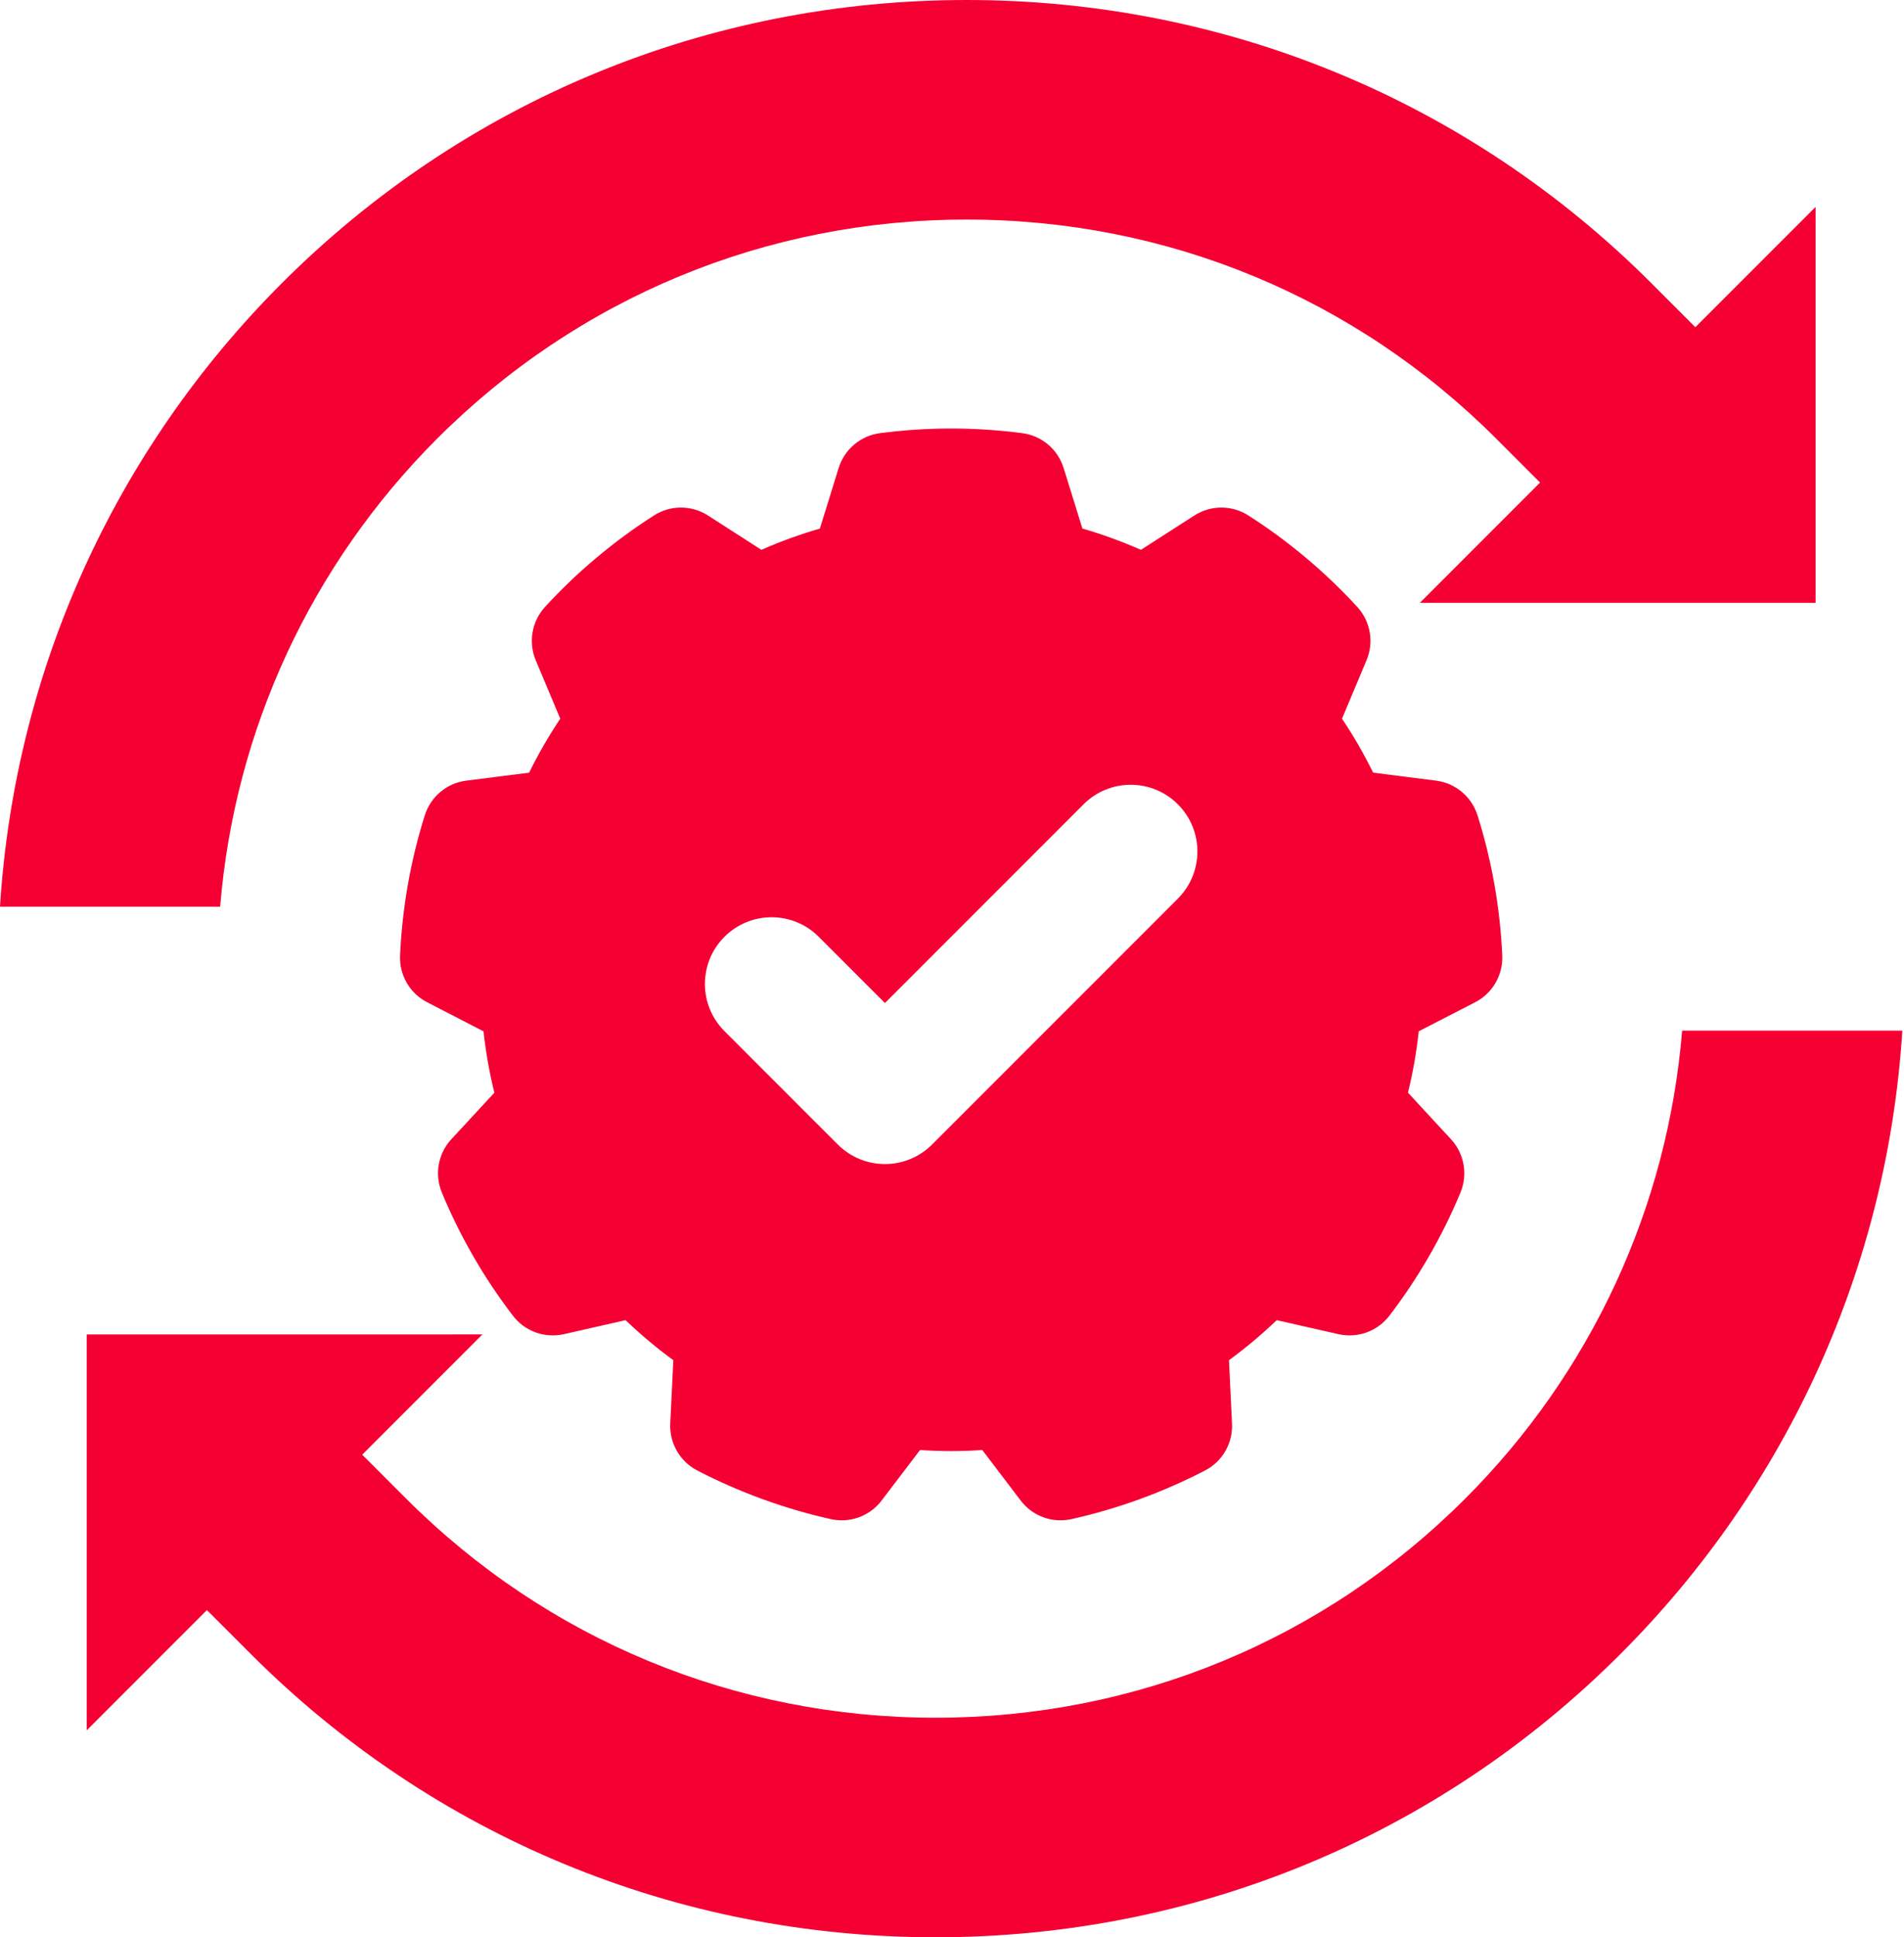 <?xml version="1.0" encoding="UTF-8"?>
<svg width="59px" height="60px" viewBox="0 0 59 60" version="1.1" xmlns="http://www.w3.org/2000/svg" xmlns:xlink="http://www.w3.org/1999/xlink">
    <title>819BD74B-1A89-482C-8127-EAFA6BDAF1FC</title>
    <g id="MM-Epsilon" stroke="none" stroke-width="1" fill="none" fill-rule="evenodd">
        <g transform="translate(-934, -980)" fill="#F50032" id="Job-Posting">
            <path d="M970.499,1007.832 C970.499,1007.832 970.499,1007.832 970.499,1007.832 L962.883,1015.447 C962.077,1016.254 960.769,1016.254 959.962,1015.448 C959.962,1015.448 959.961,1015.448 959.961,1015.447 L956.449,1011.935 C955.642,1011.128 955.642,1009.82 956.449,1009.014 C956.449,1009.014 956.449,1009.014 956.449,1009.014 C957.255,1008.207 958.563,1008.206 959.37,1009.013 C959.37,1009.013 959.37,1009.013 959.371,1009.014 L961.422,1011.065 L967.577,1004.91 C968.384,1004.104 969.691,1004.103 970.499,1004.91 C970.499,1004.91 970.499,1004.91 970.499,1004.91 C971.306,1005.717 971.306,1007.025 970.499,1007.832 L970.499,1007.832 Z M979.71,1011.042 C980.249,1010.766 980.578,1010.197 980.551,1009.591 C980.484,1008.119 980.228,1006.661 979.786,1005.255 C979.604,1004.675 979.102,1004.254 978.499,1004.178 L976.55,1003.93 C976.266,1003.353 975.944,1002.793 975.585,1002.259 C975.587,1002.259 976.345,1000.449 976.345,1000.449 C976.581,999.889 976.468,999.243 976.056,998.795 C975.059,997.71 973.926,996.759 972.684,995.965 C972.171,995.637 971.517,995.639 971.006,995.968 L969.354,997.029 C968.765,996.77 968.159,996.549 967.54,996.369 C967.542,996.371 966.959,994.495 966.959,994.495 C966.779,993.915 966.278,993.493 965.675,993.415 C964.213,993.224 962.734,993.224 961.272,993.415 C960.669,993.493 960.168,993.915 959.987,994.495 L959.406,996.371 C958.788,996.549 958.182,996.77 957.593,997.029 L955.942,995.968 C955.431,995.639 954.775,995.637 954.264,995.965 C953.022,996.759 951.888,997.71 950.89,998.795 C950.48,999.243 950.366,999.889 950.601,1000.449 L951.361,1002.259 C951.003,1002.793 950.68,1003.353 950.396,1003.931 C950.396,1003.93 948.448,1004.178 948.448,1004.178 C947.846,1004.254 947.344,1004.675 947.162,1005.255 C946.72,1006.661 946.464,1008.119 946.397,1009.591 C946.369,1010.197 946.697,1010.766 947.238,1011.042 L948.983,1011.942 C949.053,1012.582 949.165,1013.216 949.319,1013.843 C949.319,1013.841 947.986,1015.283 947.986,1015.283 C947.574,1015.729 947.459,1016.374 947.692,1016.935 C948.257,1018.297 948.998,1019.579 949.894,1020.749 C950.262,1021.232 950.879,1021.454 951.471,1021.321 L953.386,1020.887 C953.85,1021.333 954.345,1021.747 954.865,1022.127 C954.864,1022.127 954.769,1024.089 954.769,1024.089 C954.741,1024.695 955.067,1025.264 955.607,1025.543 C956.915,1026.221 958.306,1026.727 959.745,1027.049 C960.337,1027.181 960.952,1026.957 961.32,1026.472 L962.509,1024.909 C963.151,1024.953 963.796,1024.953 964.439,1024.909 L965.627,1026.472 C965.994,1026.957 966.609,1027.181 967.203,1027.049 C968.641,1026.727 970.031,1026.221 971.34,1025.543 C971.881,1025.264 972.207,1024.695 972.177,1024.089 L972.083,1022.127 C972.602,1021.747 973.096,1021.333 973.562,1020.887 C973.56,1020.887 975.476,1021.321 975.476,1021.321 C976.069,1021.454 976.684,1021.232 977.054,1020.749 C977.949,1019.579 978.689,1018.297 979.256,1016.935 C979.489,1016.374 979.374,1015.729 978.962,1015.283 L977.629,1013.841 C977.783,1013.216 977.895,1012.581 977.963,1011.94 C977.963,1011.942 979.71,1011.042 979.71,1011.042 L979.71,1011.042 Z M947.543,993.588 C951.92,989.21 957.748,986.8 963.954,986.8 C970.161,986.8 975.989,989.21 980.366,993.588 L981.723,994.945 L977.997,998.671 L990.26,998.671 L990.26,986.409 L986.534,990.134 L985.177,988.776 C979.518,983.117 971.98,980 963.953,980 C955.926,980 948.388,983.117 942.729,988.776 C937.535,993.971 934.457,1000.794 934,1008.081 L940.822,1008.081 C941.27,1002.611 943.636,997.495 947.543,993.588 L947.543,993.588 Z M986.125,1011.92 C985.677,1017.39 983.312,1022.506 979.406,1026.412 C975.029,1030.79 969.201,1033.2 962.994,1033.2 C956.788,1033.2 950.959,1030.789 946.582,1026.411 L945.224,1025.054 L948.949,1021.329 L936.687,1021.33 L936.687,1033.591 L940.412,1029.866 L941.769,1031.224 C947.428,1036.883 954.966,1040 962.993,1040 C971.02,1040 978.558,1036.883 984.217,1031.224 C989.412,1026.028 992.49,1019.206 992.948,1011.92 L986.125,1011.92 Z"></path>
        </g>
    </g>
</svg>